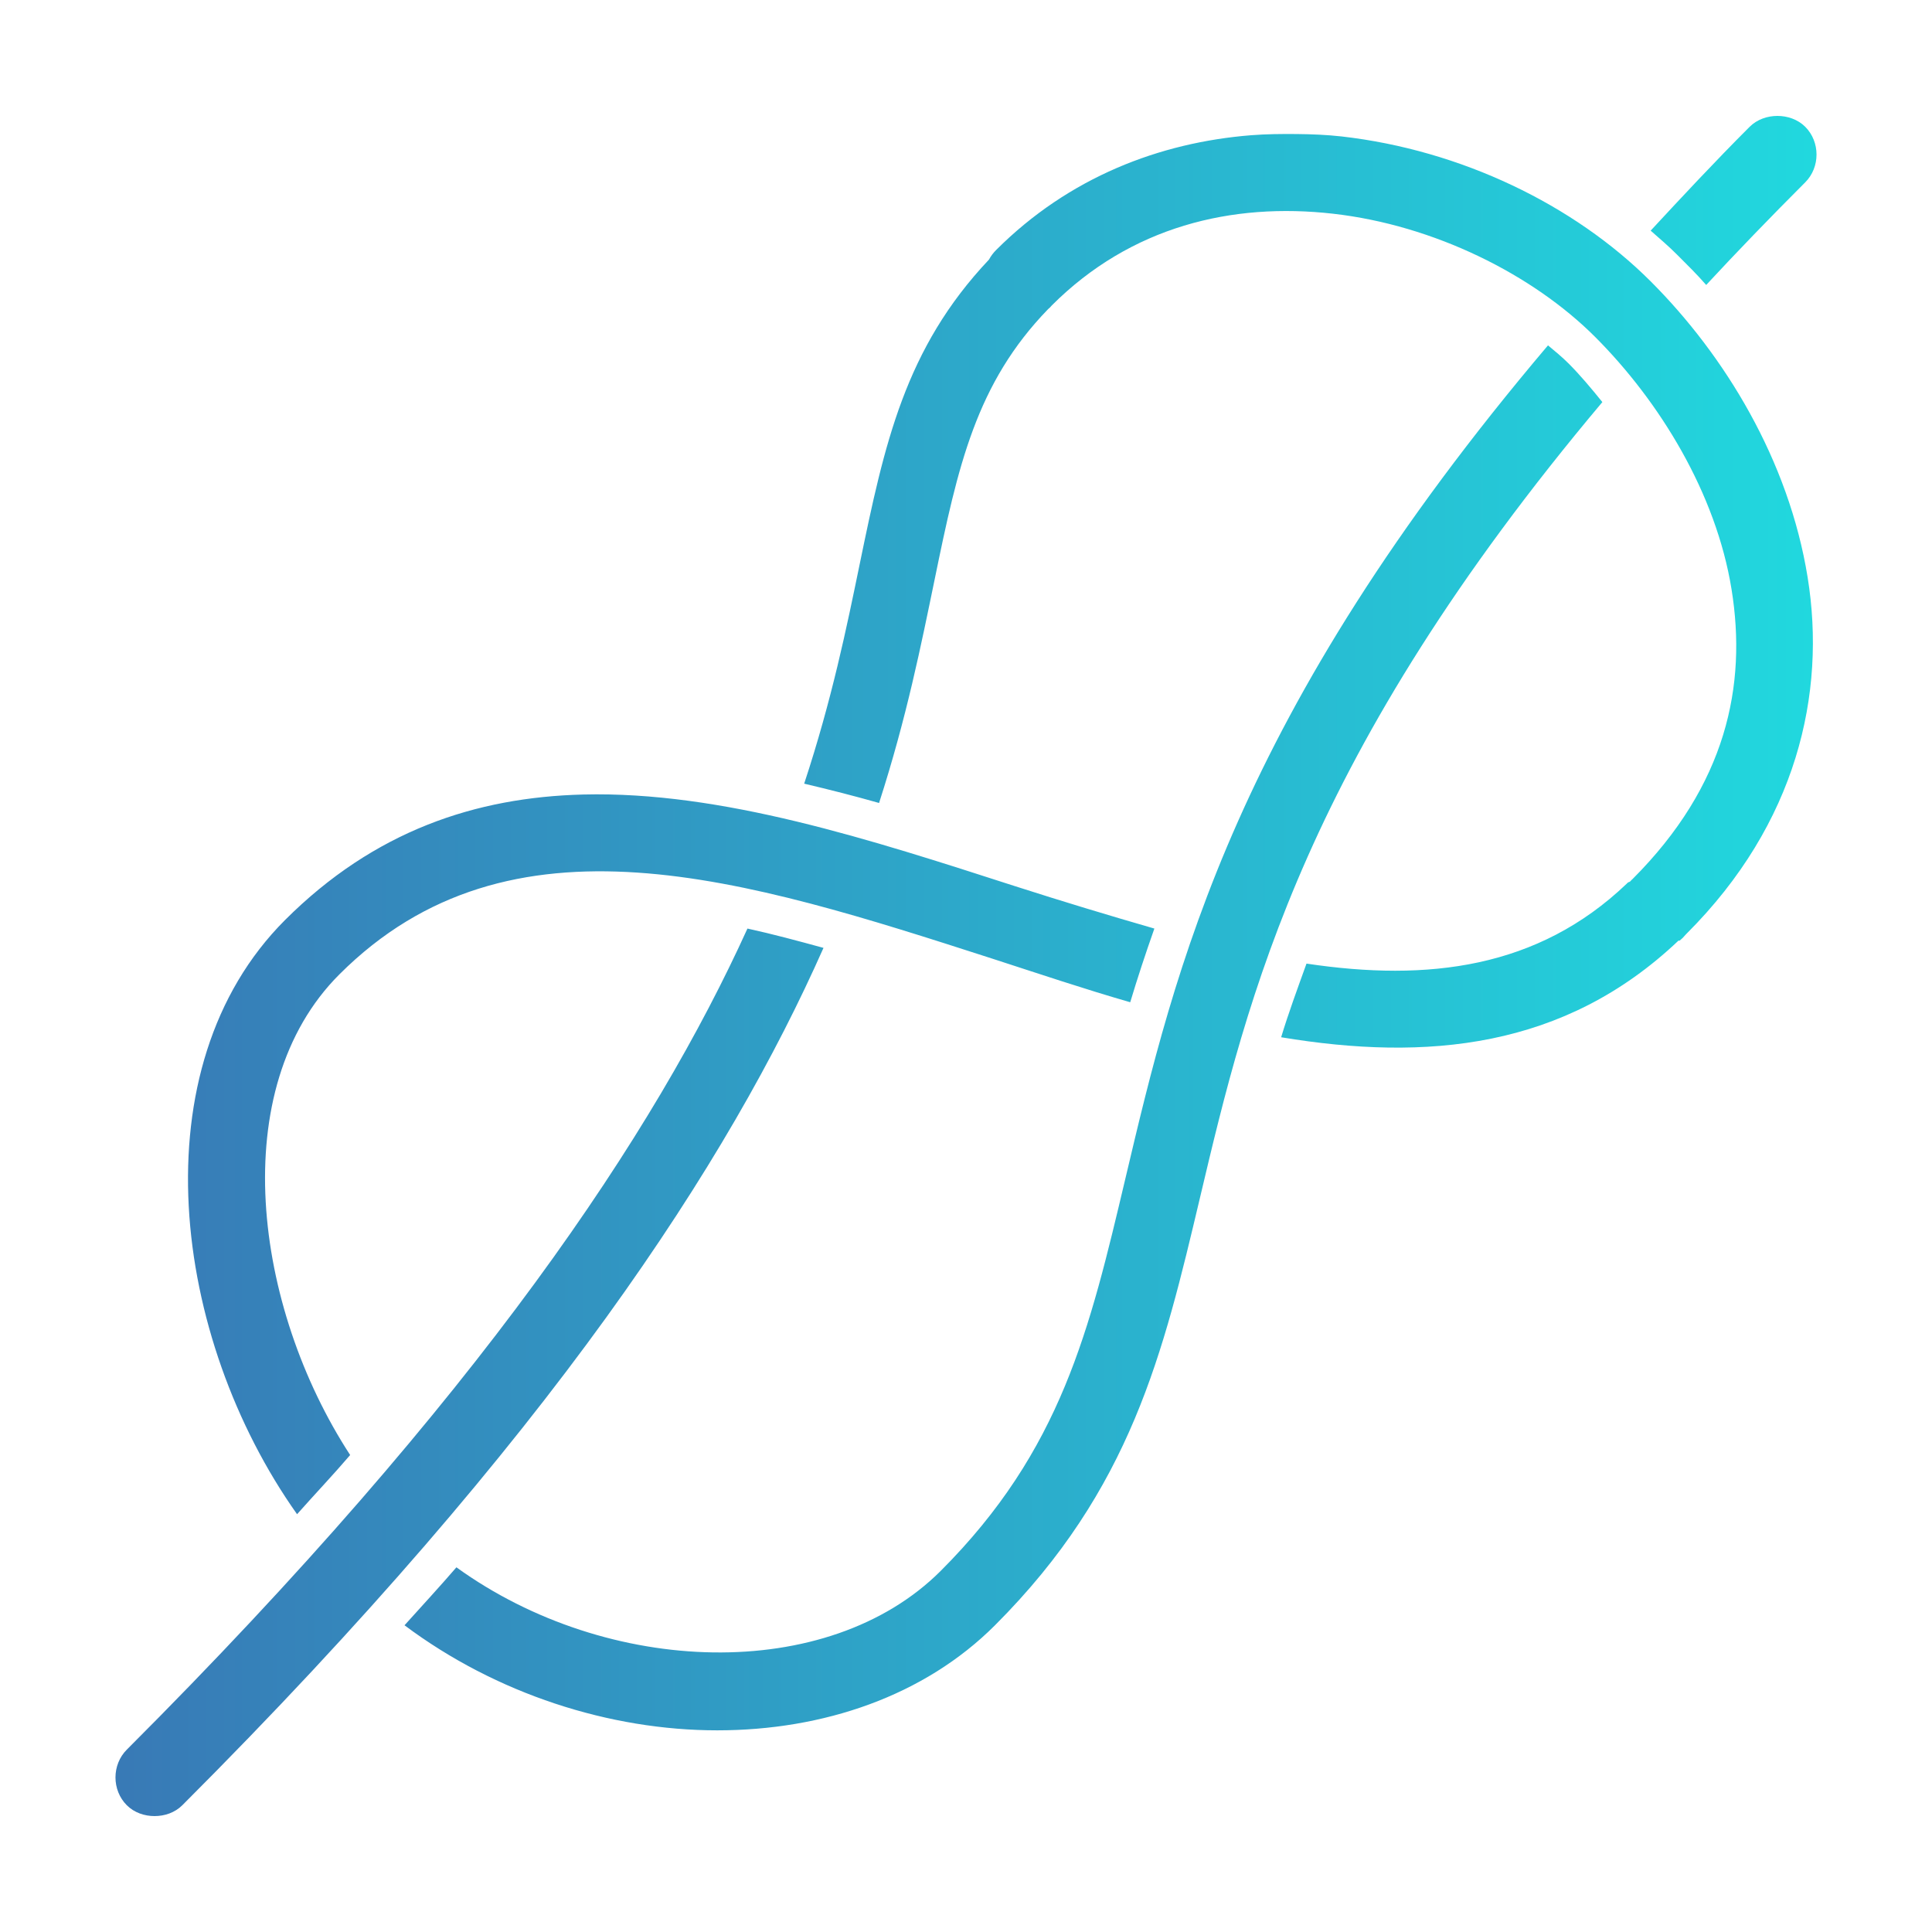 <?xml version="1.0" encoding="utf-8"?>
<svg xmlns="http://www.w3.org/2000/svg" viewBox="0 0 50 50" fill="url(#knot)">
	<defs>
    <linearGradient id="knot" x1="0%" y1="0%" x2="100%" y2="0%">
      <stop offset="0%" style="stop-color:#387ab6;stop-opacity:1" />
      <stop offset="100%" style="stop-color:#21d8de;stop-opacity:1" />
    </linearGradient>
  </defs>
  <path d="M 46 3 C 45.746 3 45.477 3.086 45.281 3.281 C 44.367 4.195 43.523 5.102 42.719 5.969 C 42.949 6.172 43.18 6.367 43.406 6.594 C 43.66 6.848 43.922 7.105 44.156 7.375 C 44.957 6.512 45.805 5.633 46.719 4.719 C 47.109 4.328 47.109 3.672 46.719 3.281 C 46.523 3.086 46.254 3 46 3 Z M 33.562 3.469 C 33.172 3.465 32.77 3.469 32.375 3.5 C 30.02 3.688 27.668 4.582 25.781 6.469 C 25.707 6.543 25.645 6.625 25.594 6.719 C 23.418 9.023 22.891 11.484 22.25 14.594 C 21.914 16.227 21.531 18.102 20.812 20.281 C 21.461 20.434 22.105 20.598 22.75 20.781 C 23.465 18.57 23.844 16.664 24.188 15 C 24.793 12.051 25.262 9.922 27.125 8 C 27.16 7.973 27.191 7.941 27.219 7.906 C 29.266 5.859 31.883 5.234 34.5 5.531 C 37.117 5.828 39.668 7.105 41.281 8.719 C 42.949 10.387 44.41 12.762 44.812 15.25 C 45.215 17.738 44.68 20.32 42.25 22.75 C 42.227 22.77 42.207 22.789 42.188 22.812 C 42.172 22.828 42.141 22.828 42.125 22.844 C 42.113 22.855 42.105 22.863 42.094 22.875 C 39.801 25.062 36.957 25.41 33.812 24.938 C 33.574 25.598 33.344 26.223 33.156 26.844 C 36.914 27.469 40.488 27.145 43.438 24.344 C 43.441 24.34 43.465 24.348 43.469 24.344 C 43.527 24.297 43.578 24.246 43.625 24.188 C 43.637 24.176 43.645 24.168 43.656 24.156 C 46.496 21.316 47.27 17.957 46.781 14.938 C 46.293 11.918 44.645 9.207 42.719 7.281 C 40.738 5.301 37.812 3.883 34.719 3.531 C 34.332 3.488 33.953 3.473 33.562 3.469 Z M 40.062 8.938 C 31.949 18.512 30.41 25.062 29.125 30.5 C 28.199 34.414 27.469 37.531 24.344 40.656 C 21.426 43.57 15.734 43.395 11.812 40.562 C 11.383 41.059 10.922 41.559 10.469 42.062 C 12.844 43.84 15.781 44.781 18.562 44.781 C 21.312 44.781 23.922 43.891 25.75 42.062 C 29.277 38.535 30.102 35.023 31.062 30.969 C 32.289 25.781 33.781 19.547 41.469 10.406 C 41.18 10.047 40.883 9.695 40.594 9.406 C 40.434 9.246 40.246 9.09 40.062 8.938 Z M 15.094 20.562 C 12.312 20.633 9.688 21.5 7.375 23.812 C 3.559 27.629 4.445 34.609 7.688 39.188 C 8.152 38.664 8.621 38.172 9.062 37.656 C 6.562 33.816 5.828 28.172 8.781 25.219 C 13.203 20.797 19.281 22.746 25.688 24.812 C 26.883 25.199 28.055 25.594 29.25 25.938 C 29.434 25.324 29.645 24.684 29.875 24.031 C 28.695 23.691 27.496 23.328 26.281 22.938 C 22.516 21.723 18.672 20.473 15.094 20.562 Z M 19.344 24.031 C 16.949 29.301 12.434 36.129 3.281 45.281 C 2.891 45.672 2.891 46.328 3.281 46.719 C 3.477 46.914 3.742 47 4 47 C 4.258 47 4.523 46.914 4.719 46.719 C 14.27 37.168 18.875 30.027 21.312 24.531 C 20.641 24.348 19.992 24.172 19.344 24.031 Z" fill="url(#knot)"/>
</svg>

